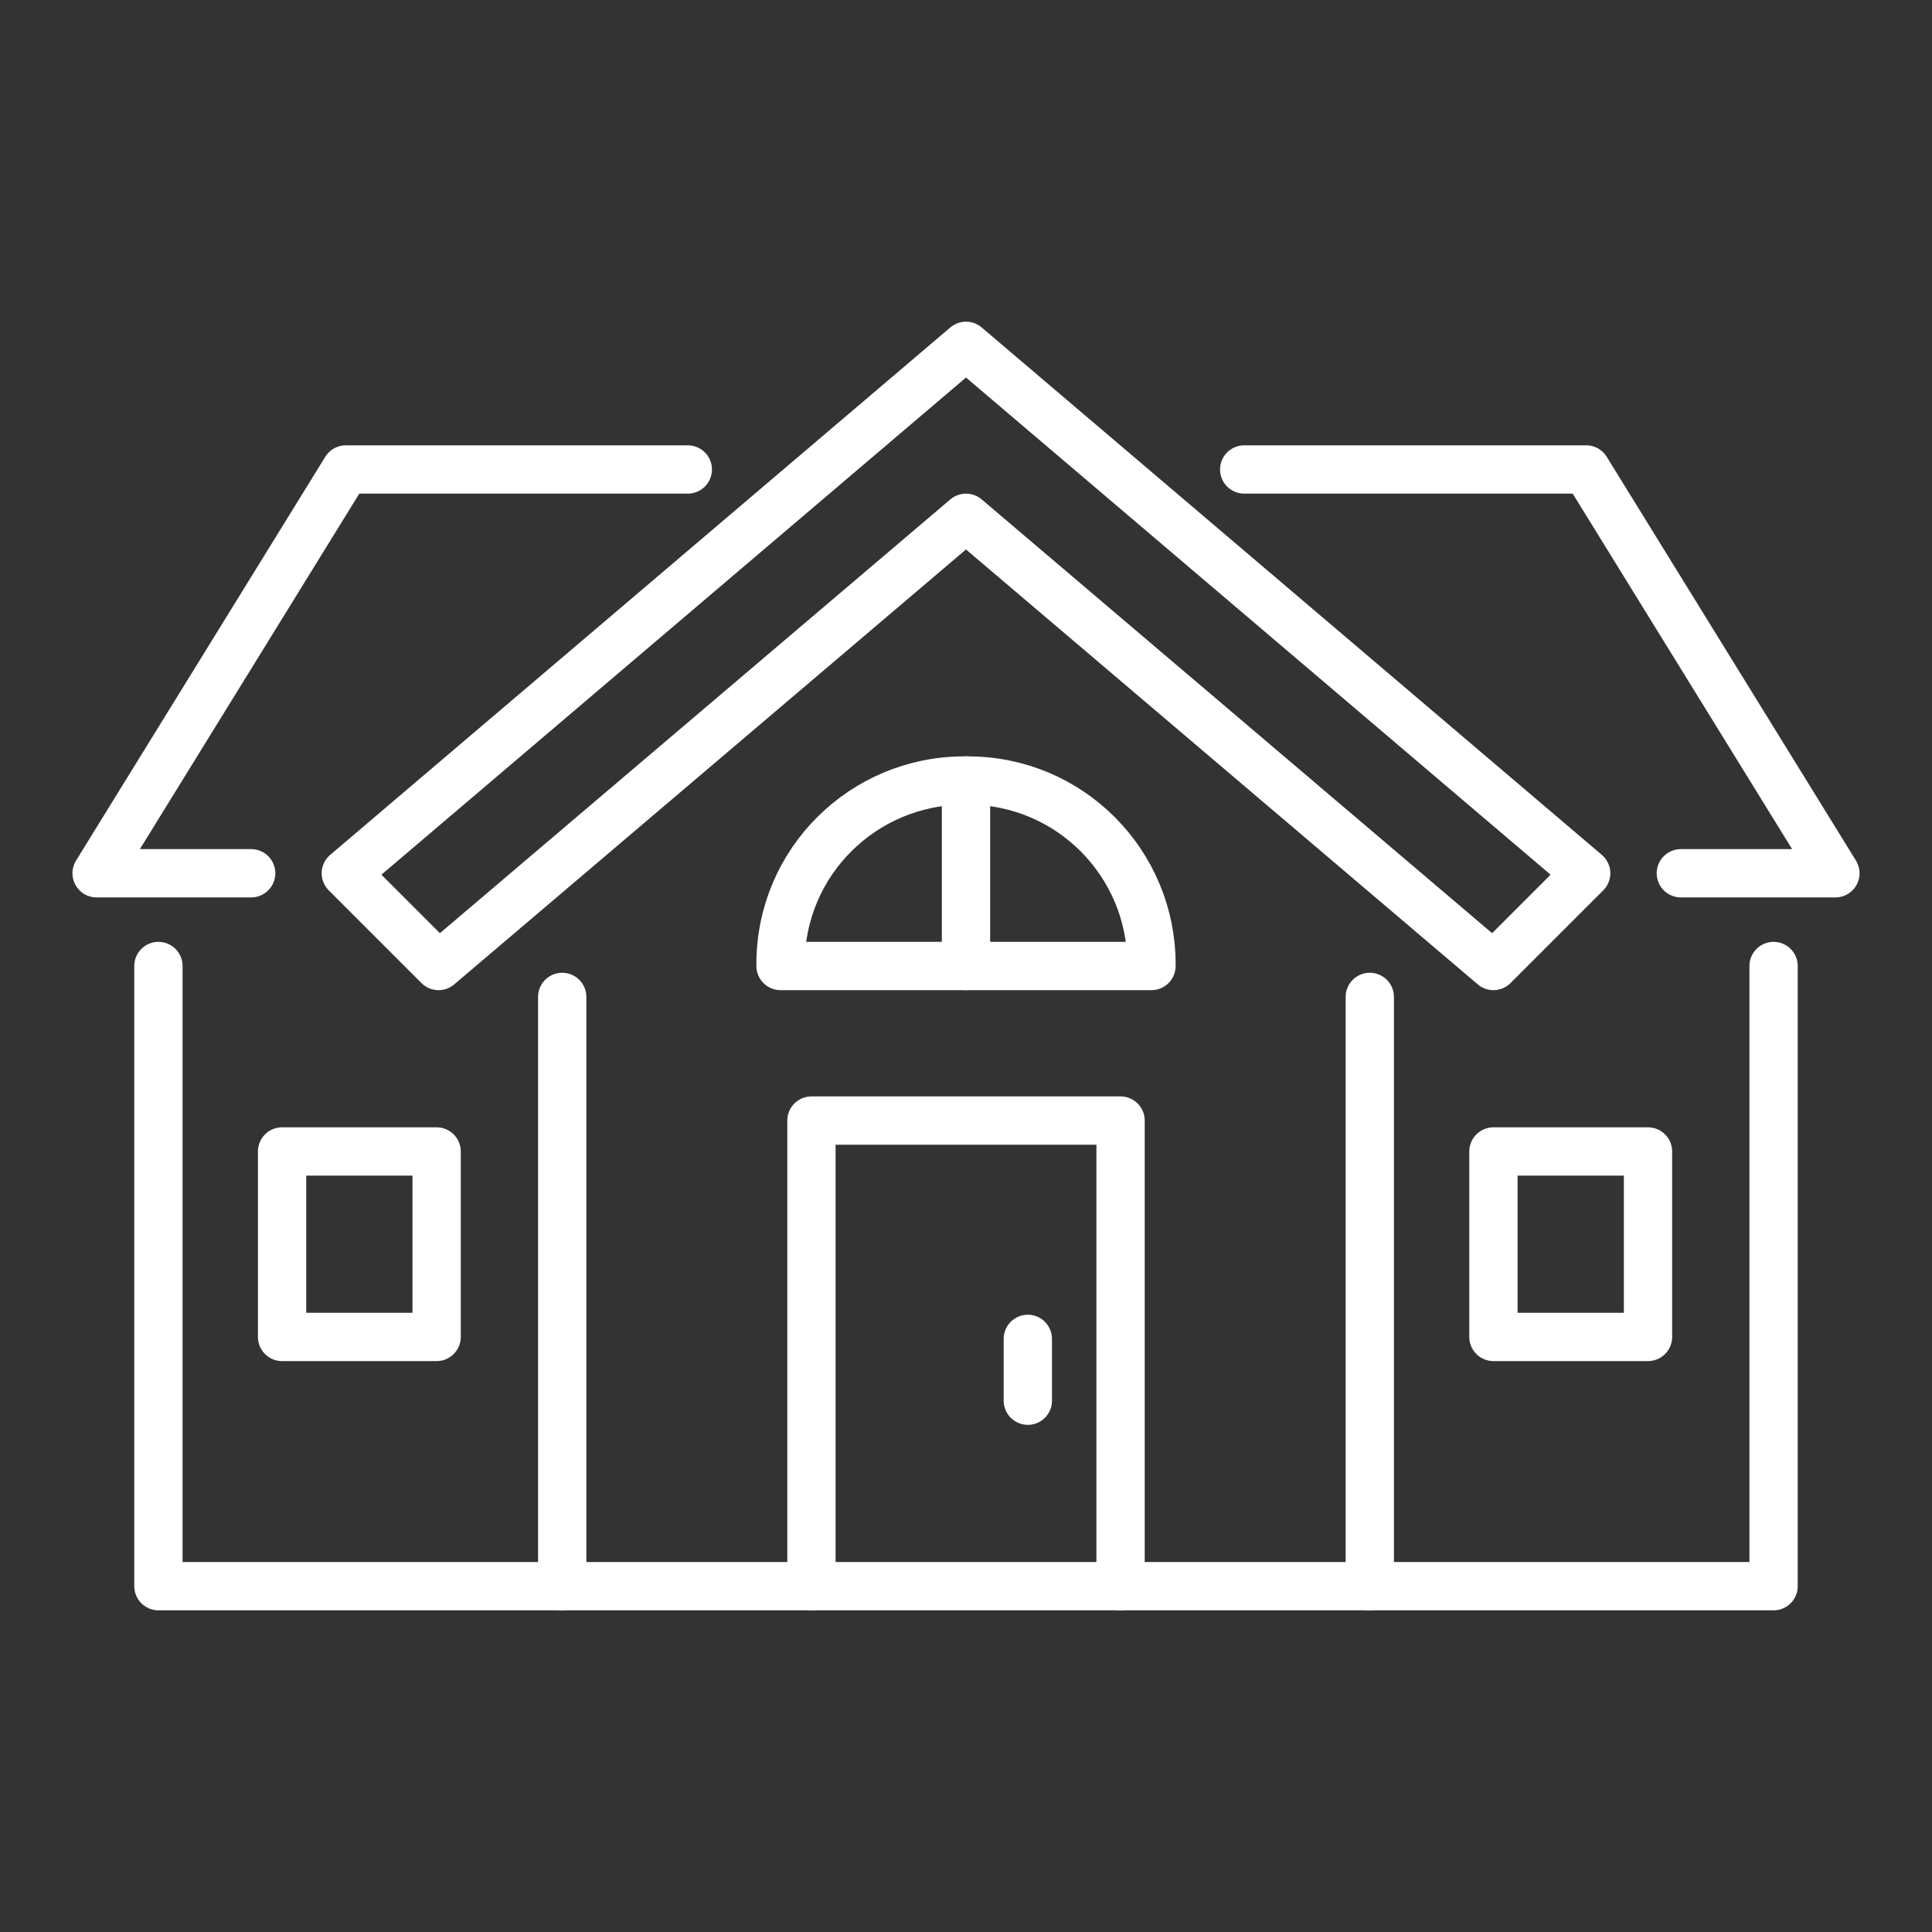 <?xml version="1.0" encoding="utf-8"?>
<!-- Generator: Adobe Illustrator 25.0.1, SVG Export Plug-In . SVG Version: 6.00 Build 0)  -->
<svg version="1.1" id="Layer_1" xmlns="http://www.w3.org/2000/svg" xmlns:xlink="http://www.w3.org/1999/xlink" x="0px" y="0px"
	 viewBox="0 0 100 100" style="enable-background:new 0 0 100 100;" xml:space="preserve">
<rect x="0" y="0" width="100" height="100" fill="#333333" stroke="none"/>
<style type="text/css">
	.st0{fill:none;stroke:#FFFFFF;stroke-width:2.5;stroke-linecap:round;stroke-linejoin:round;stroke-miterlimit:10;}
</style>
<g>
	<polygon class="st0" points="50,26.8 77.3,50 82.1,45.2 50,17.9 17.9,45.2 22.7,50 	"/>
	<polyline class="st0" points="64.4,24.3 82.1,24.3 95,45.2 87,45.2 	"/>
	<polyline class="st0" points="35.6,24.3 17.9,24.3 5,45.2 13,45.2 	"/>
	<polyline class="st0" points="8.2,50 8.2,82.1 91.8,82.1 91.8,50 	"/>
	<line class="st0" x1="70.9" y1="51.6" x2="70.9" y2="82.1"/>
	<line class="st0" x1="29.1" y1="51.6" x2="29.1" y2="82.1"/>
	<rect x="77.3" y="59.6" class="st0" width="8" height="9.6"/>
	<rect x="14.6" y="59.6" class="st0" width="8" height="9.6"/>
	<path class="st0" d="M50.1,40.4c5.3,0,9.5,4.3,9.5,9.5V50H40.4v-0.1c0-5.3,4.3-9.5,9.5-9.5H50.1z"/>
	<polyline class="st0" points="42,82.1 42,58 58,58 58,82.1 	"/>
	<line class="st0" x1="53.2" y1="69.3" x2="53.2" y2="72.5"/>
	<line class="st0" x1="50" y1="40.4" x2="50" y2="50"/>
</g>
</svg>
